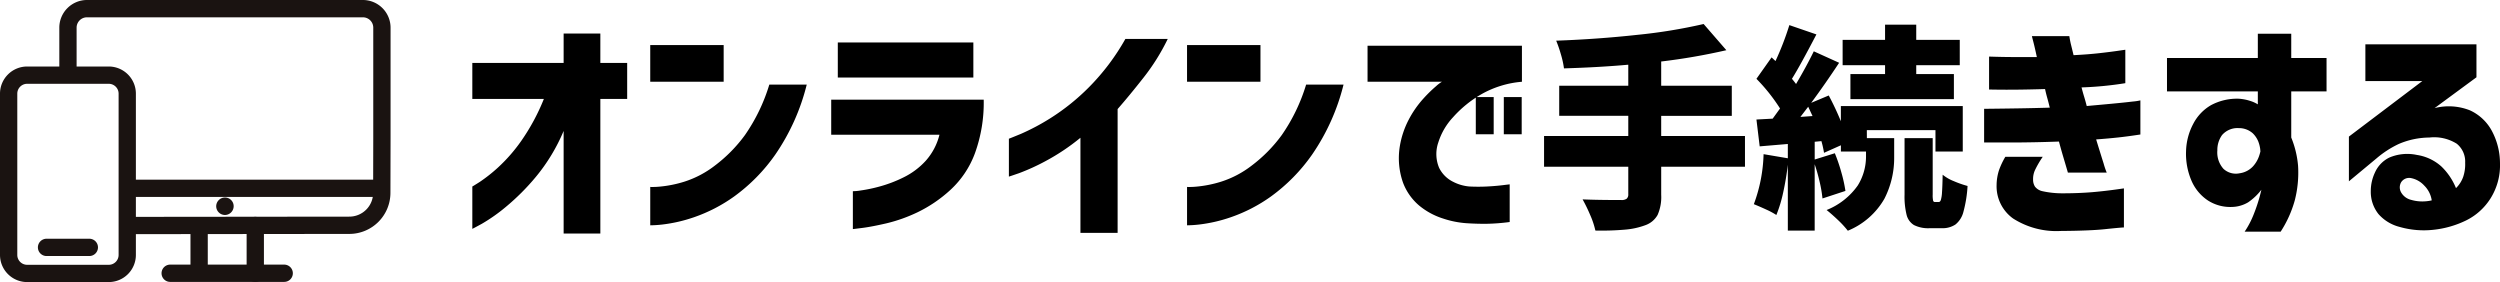 <svg xmlns="http://www.w3.org/2000/svg" xmlns:xlink="http://www.w3.org/1999/xlink" width="265.576" height="29.968" viewBox="0 0 265.576 29.968"><defs><clipPath id="a"><rect width="41.49" height="29.968" fill="none"/></clipPath></defs><g transform="translate(-51 -5074.607)"><path d="M14.775,2.5h-3.9V-8.4A19.425,19.425,0,0,1,7.938-3.537,24.449,24.449,0,0,1,4.713-.312,18.259,18.259,0,0,1,2.188,1.462Q1.2,2,1.175,2V-2.5q.025,0,.775-.475A16.545,16.545,0,0,0,3.9-4.512a17.358,17.358,0,0,0,2.487-2.85A22.1,22.1,0,0,0,8.775-11.8h-7.6v-3.825h9.7V-18.75h3.9v3.125h2.85V-11.8h-2.85Zm17.95-15.825H36.7a22.722,22.722,0,0,1-3.35,7.45,18.737,18.737,0,0,1-4.363,4.438A16.6,16.6,0,0,1,24.7.775a15.921,15.921,0,0,1-3.312.763,12.487,12.487,0,0,1-1.312.087V-2.45A7.86,7.86,0,0,0,21.1-2.487,12.515,12.515,0,0,0,23.663-3,10.551,10.551,0,0,0,26.95-4.725a15.485,15.485,0,0,0,3.188-3.238A19.028,19.028,0,0,0,32.725-13.325Zm-12.65-.3v-3.9h7.8v3.9ZM50.8-8H39.3v-3.725H55.5a15.76,15.76,0,0,1-.925,5.675A9.992,9.992,0,0,1,51.95-2.125,14.411,14.411,0,0,1,48.5.225a16.559,16.559,0,0,1-3.325,1.188q-1.575.363-2.55.487T41.6,2.025V-2a4.916,4.916,0,0,0,.825-.075A15.923,15.923,0,0,0,44.45-2.5,13.926,13.926,0,0,0,47-3.475a7.855,7.855,0,0,0,2.337-1.75A6.511,6.511,0,0,0,50.8-8ZM40-14.075V-17.8H54.4v3.725Zm30.55-4.1h4.5a22.341,22.341,0,0,1-2.563,4.1q-1.512,1.925-2.762,3.35V2.425h-3.95v-10.1a22.71,22.71,0,0,1-3.7,2.475A22.375,22.375,0,0,1,59.25-3.912q-1.05.362-1.075.362V-7.575q.025,0,1.275-.513a23.627,23.627,0,0,0,3.188-1.7,23.145,23.145,0,0,0,4.037-3.25A23.876,23.876,0,0,0,70.55-18.175Zm19.2,4.85h3.975a22.722,22.722,0,0,1-3.35,7.45,18.738,18.738,0,0,1-4.363,4.438A16.6,16.6,0,0,1,81.725.775a15.921,15.921,0,0,1-3.312.763,12.487,12.487,0,0,1-1.312.087V-2.45a7.86,7.86,0,0,0,1.025-.037A12.515,12.515,0,0,0,80.688-3a10.551,10.551,0,0,0,3.287-1.725,15.484,15.484,0,0,0,3.188-3.238A19.028,19.028,0,0,0,89.75-13.325Zm-12.65-.3v-3.9h7.8v3.9ZM96.275-17.45h16.4v3.825a10.456,10.456,0,0,0-4.287,1.313,12.088,12.088,0,0,0-3.025,2.45A6.972,6.972,0,0,0,103.8-7.2a3.778,3.778,0,0,0,.075,2.712,3.255,3.255,0,0,0,1.462,1.475,4.623,4.623,0,0,0,1.738.513A18.534,18.534,0,0,0,109-2.5q.925-.05,1.637-.138t.738-.087v4a21.51,21.51,0,0,1-2.425.188q-1.05.012-2.175-.062a9.978,9.978,0,0,1-2.45-.488A7.56,7.56,0,0,1,101.787-.45a5.911,5.911,0,0,1-1.75-2.475A7.844,7.844,0,0,1,99.7-6.75a9.351,9.351,0,0,1,.963-2.875,10.721,10.721,0,0,1,1.5-2.163,14.592,14.592,0,0,1,1.387-1.363,4.076,4.076,0,0,1,.625-.475h-7.9Zm11.5,9.4V-12h1.9v3.95Zm2.975,0V-12h1.9v3.95ZM136.37-4.6h-8.9v2.99a4.711,4.711,0,0,1-.38,2.128,2.393,2.393,0,0,1-1.3,1.092,8.053,8.053,0,0,1-2.139.472,29.313,29.313,0,0,1-3.174.1,8.663,8.663,0,0,0-.552-1.656,16.885,16.885,0,0,0-.805-1.656q1.587.069,4.117.069A.907.907,0,0,0,123.8-1.2a.587.587,0,0,0,.173-.483V-4.6h-8.947V-7.866h8.947v-2.139h-7.337v-3.2h7.337v-2.231q-3.036.276-6.831.391a9.316,9.316,0,0,0-.322-1.472,13.418,13.418,0,0,0-.506-1.472q4.439-.161,8.636-.621a56.151,56.151,0,0,0,7.027-1.15l2.415,2.783a64.87,64.87,0,0,1-6.923,1.2V-13.2h7.5v3.2h-7.5v2.139h8.9Zm14.881-9.844v-.943h-4.508v-2.691h4.508v-1.61h3.312v1.61h4.623v2.691h-4.623v.943h4v2.668H147.571v-2.668Zm-1.932,6.808h2.9v2.093A9.5,9.5,0,0,1,151.182-1.2a7.935,7.935,0,0,1-3.887,3.4,10.255,10.255,0,0,0-1.023-1.115Q145.616.46,145.041,0a7.382,7.382,0,0,0,3.312-2.61,5.813,5.813,0,0,0,.874-3.025V-6.21h-2.668v-.667l-1.794.8a9.951,9.951,0,0,0-.276-1.242l-.713.069v1.886l2.139-.667a17.936,17.936,0,0,1,.7,2.059,15.2,15.2,0,0,1,.426,1.944l-2.438.8a13.408,13.408,0,0,0-.3-1.76,18.826,18.826,0,0,0-.529-1.874V2.185h-2.852V-4.807q-.184,1.541-.494,2.944a14.208,14.208,0,0,1-.725,2.392,7.723,7.723,0,0,0-1.092-.586q-.725-.334-1.3-.563a16.423,16.423,0,0,0,1.035-5.313l2.576.437V-7.015l-2.99.253-.345-2.852,1.725-.092.782-1.081a19.035,19.035,0,0,0-2.507-3.151l1.61-2.277.414.391a30.2,30.2,0,0,0,1.472-3.818l2.875.989q-1.748,3.358-2.6,4.715.161.184.437.552,1.127-1.909,1.886-3.473l2.691,1.219q-1.472,2.231-2.967,4.255l1.863-.782a29.206,29.206,0,0,1,1.288,2.737v-1.61h12.949v4.83h-2.9V-8.487h-7.291Zm-5.773-2.346-.46-.989-.828,1.081ZM156.955-.851q.138,0,.219-.207a3.379,3.379,0,0,0,.126-.817q.046-.609.069-1.875a4.422,4.422,0,0,0,1.173.679,11.006,11.006,0,0,0,1.472.517,13.212,13.212,0,0,1-.437,2.737,2.5,2.5,0,0,1-.851,1.357,2.454,2.454,0,0,1-1.449.391h-1.265a3.391,3.391,0,0,1-1.691-.333A1.766,1.766,0,0,1,153.54.518a8.1,8.1,0,0,1-.219-2.151v-6h2.99v5.98a2.825,2.825,0,0,0,.046.667.2.2,0,0,0,.207.138ZM162.3-12.8v-3.5q1.525.05,2.613.05h2.462q-.225-1.05-.375-1.625t-.15-.6h3.975q.075.5.2,1t.25,1.025q1.525-.075,2.737-.212t1.975-.25q.762-.112.787-.112v3.55a36.836,36.836,0,0,1-4.65.45q.125.5.275.988t.275.988q1.4-.125,2.725-.25t2.15-.225a5.323,5.323,0,0,0,.825-.125v3.625q-1.3.2-2.337.313t-2.363.212q.5,1.625.8,2.575a8.087,8.087,0,0,0,.325.95h-4.125q-.225-.775-.475-1.613t-.475-1.687q-1.375.05-2.7.075t-2.525.025h-2.725V-10.75q2.225-.025,3.762-.05t3.212-.075q-.125-.525-.262-1.012t-.238-.963q-1.625.05-2.912.063t-2.15,0Zm1.725,7.15H168a10.085,10.085,0,0,0-.787,1.338,2.246,2.246,0,0,0-.238,1.063,1.386,1.386,0,0,0,.2.763,1.362,1.362,0,0,0,.8.487,9.719,9.719,0,0,0,2.1.225q1.75,0,3.225-.125t3.325-.4V1.85q-.5.025-2.037.188t-4.663.188A8.53,8.53,0,0,1,164.85.9a4.209,4.209,0,0,1-1.75-3.575,5.252,5.252,0,0,1,.25-1.538A8.079,8.079,0,0,1,164.025-5.65ZM190.85-12.6H181.2v-3.55h9.65v-2.575h3.55v2.575h3.75v3.55H194.4v4.9a10.229,10.229,0,0,1,.725,3,11.839,11.839,0,0,1-.35,3.675,12,12,0,0,1-1.5,3.325H189.45a9.489,9.489,0,0,0,.975-1.875,17.19,17.19,0,0,0,.6-1.775q.2-.75.2-.8a6.094,6.094,0,0,1-1.413,1.338,3.5,3.5,0,0,1-1.737.487,4.394,4.394,0,0,1-2.525-.688,4.778,4.778,0,0,1-1.725-2.05,7.238,7.238,0,0,1-.6-3.187,6.522,6.522,0,0,1,.75-2.875,4.878,4.878,0,0,1,1.9-2.012,5.852,5.852,0,0,1,2.95-.687,4.916,4.916,0,0,1,1.225.238,3.359,3.359,0,0,1,.8.362Zm.275,6.375L191.1-6.5a3.518,3.518,0,0,0-.2-.775,2.565,2.565,0,0,0-.575-.863,2.19,2.19,0,0,0-1.5-.562,2.167,2.167,0,0,0-1.775.737,2.709,2.709,0,0,0-.5,1.638,2.6,2.6,0,0,0,.65,1.95,1.927,1.927,0,0,0,1.7.475,2.38,2.38,0,0,0,1.425-.725,3.137,3.137,0,0,0,.637-1.05A4.8,4.8,0,0,0,191.125-6.225Zm11.15-7.475v-3.9h11.8v3.5l-4.45,3.275a6.1,6.1,0,0,1,3.762.238A5.005,5.005,0,0,1,215.7-8.425a7.343,7.343,0,0,1,.875,3.45,6.6,6.6,0,0,1-.987,3.712,6.416,6.416,0,0,1-2.625,2.375,10.351,10.351,0,0,1-3.45.987,9.281,9.281,0,0,1-3.587-.3A4.436,4.436,0,0,1,203.663.425,3.778,3.778,0,0,1,202.85-2a4.6,4.6,0,0,1,.438-1.975,3.222,3.222,0,0,1,1.537-1.6,4.875,4.875,0,0,1,2.925-.275,4.994,4.994,0,0,1,2.6,1.225,6.664,6.664,0,0,1,1.55,2.3,3.118,3.118,0,0,0,.775-1.225,4.217,4.217,0,0,0,.2-1.475,2.433,2.433,0,0,0-.887-2.013,4.5,4.5,0,0,0-2.913-.662,8.35,8.35,0,0,0-3.262.688A10.51,10.51,0,0,0,203.475-5.5l-2.95,2.45V-7.8l7.8-5.9Zm4.8,10.3a1.012,1.012,0,0,0-1,.45,1.087,1.087,0,0,0-.025,1.038,1.67,1.67,0,0,0,1.1.837,4.2,4.2,0,0,0,1.512.15,4.235,4.235,0,0,0,.662-.1,2.782,2.782,0,0,0-.787-1.563A2.571,2.571,0,0,0,207.075-3.4Z" transform="translate(100 5096.917)"/><g transform="translate(51 5074.607)" clip-path="url(#a)"><path d="M28.349,24.875a.919.919,0,0,1,0-1.837l23.045-.025A2.527,2.527,0,0,0,53.91,20.5l.013-5.766V2.939a1.1,1.1,0,0,0-1.1-1.1H23.509a1.1,1.1,0,0,0-1.1,1.1v4.47a.919.919,0,0,1-1.837,0V2.939A2.942,2.942,0,0,1,23.509,0H52.822a2.942,2.942,0,0,1,2.939,2.939V14.732L55.747,20.5a4.368,4.368,0,0,1-4.352,4.349l-23.045.025Z" transform="translate(-14.271 0)" fill="#1a1311"/><path d="M23.962-1.163H-2.081A.919.919,0,0,1-3-2.081.919.919,0,0,1-2.081-3H23.962a.919.919,0,0,1,.919.919A.919.919,0,0,1,23.962-1.163Z" transform="translate(16.039 22.084)" fill="#1a1311"/><path d="M10.029-1.163H-2.081A.919.919,0,0,1-3-2.081.919.919,0,0,1-2.081-3h12.11a.919.919,0,0,1,.919.919A.919.919,0,0,1,10.029-1.163Z" transform="translate(20.161 31.11)" fill="#1a1311"/><path d="M-2.081-3h.017a.919.919,0,0,1,.919.919.934.934,0,0,1-.919.936A.934.934,0,0,1-3-2.064.934.934,0,0,1-2.081-3Z" transform="translate(25.967 23.983)" fill="#1a1311"/><path d="M-.117-3H8.552A2.886,2.886,0,0,1,11.435-.117V17.02A2.886,2.886,0,0,1,8.552,19.9H-.117A2.886,2.886,0,0,1-3,17.02V-.117A2.886,2.886,0,0,1-.117-3ZM8.552,18.065A1.047,1.047,0,0,0,9.6,17.02V-.117A1.047,1.047,0,0,0,8.552-1.163H-.117A1.047,1.047,0,0,0-1.163-.117V17.02A1.047,1.047,0,0,0-.117,18.065Z" transform="translate(3 10.065)" fill="#1a1311"/><path d="M2.463-1.163H-2.081A.919.919,0,0,1-3-2.081.919.919,0,0,1-2.081-3H2.463a.919.919,0,0,1,.919.919A.919.919,0,0,1,2.463-1.163Z" transform="translate(7.026 28.361)" fill="#1a1311"/><path d="M-2.081,3.909A.919.919,0,0,1-3,2.99V-2.081A.919.919,0,0,1-2.081-3a.919.919,0,0,1,.919.919V2.99A.919.919,0,0,1-2.081,3.909Z" transform="translate(29.199 26.038)" fill="#1a1311"/><path d="M-2.081,3.565A.919.919,0,0,1-3,2.646V-2.081A.919.919,0,0,1-2.081-3a.919.919,0,0,1,.919.919V2.646A.919.919,0,0,1-2.081,3.565Z" transform="translate(23.234 26.207)" fill="#1a1311"/></g></g></svg>